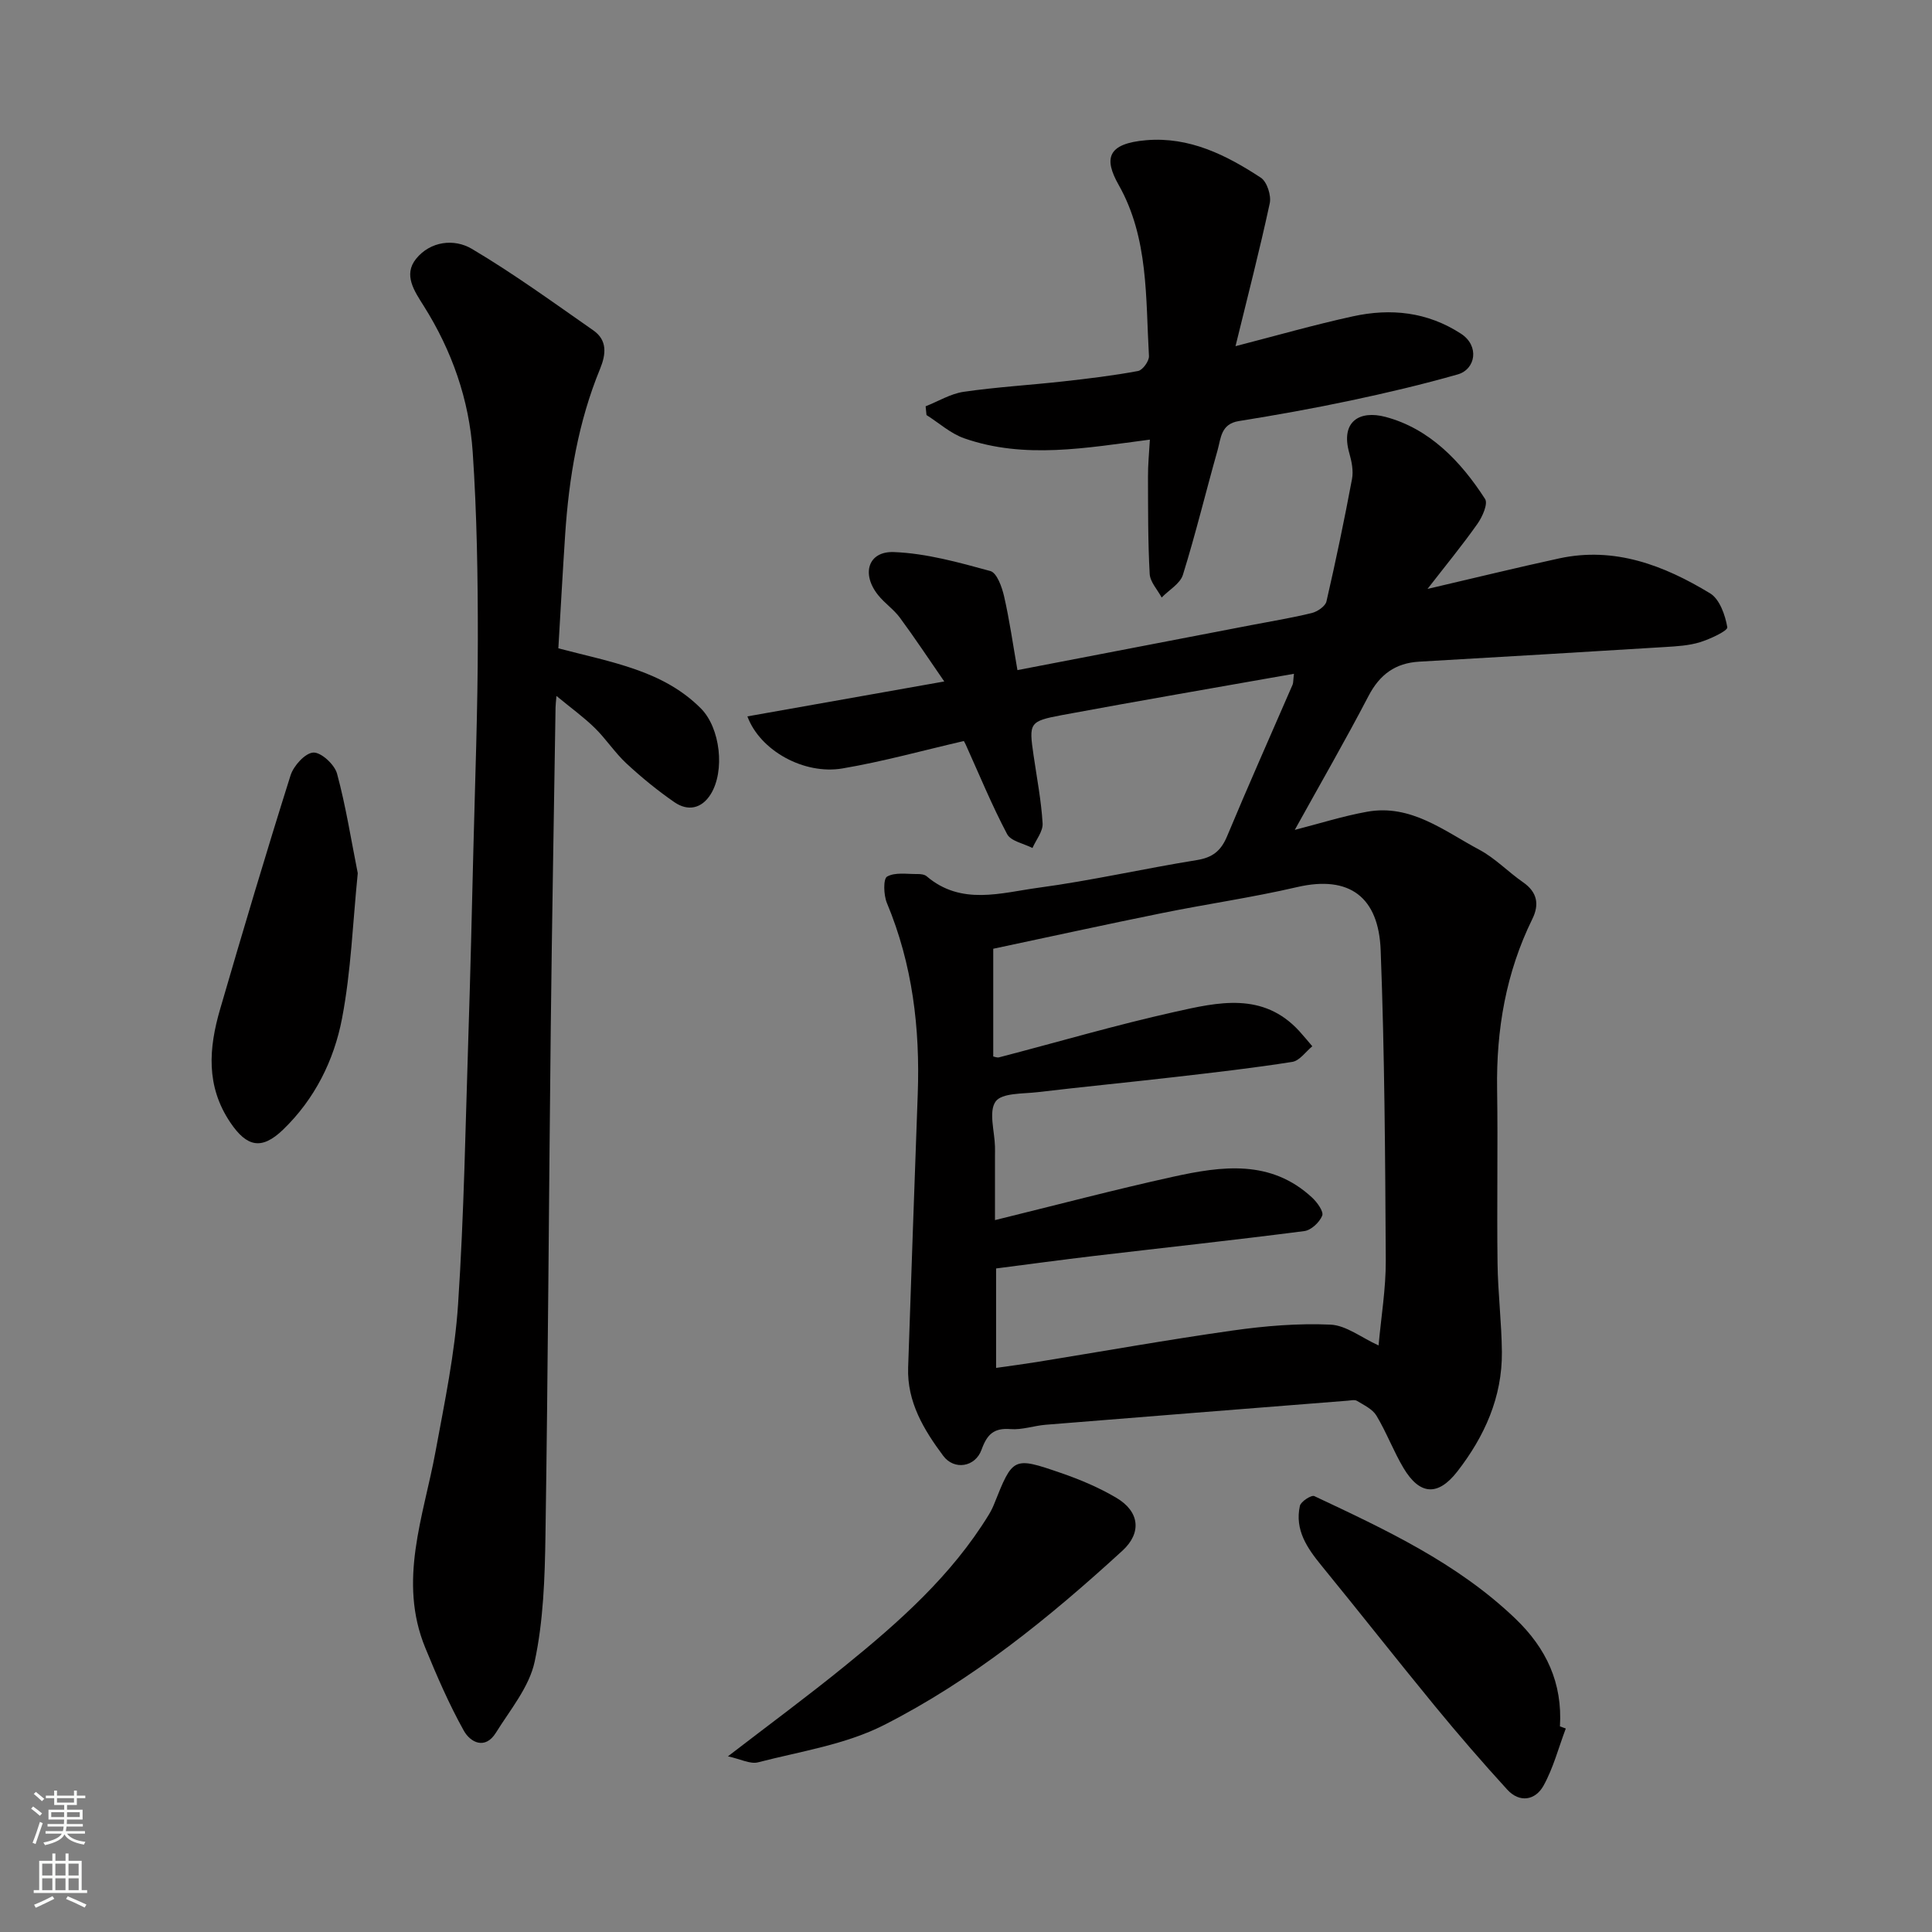 <svg enable-background="new 0 0 400 400" viewBox="0 0 400 400" xmlns="http://www.w3.org/2000/svg"><rect x="0" y="0" width="400" height="400" fill="#808080" stroke="none"/><g fill="#010000"><path d="m267.9 139.5c-16.28 2.88-32.14 5.6-47.97 8.54-6.87 1.28-6.92 1.63-5.94 8.35.68 4.69 1.59 9.37 1.87 14.08.1 1.65-1.35 3.4-2.1 5.1-1.8-.93-4.48-1.41-5.25-2.88-3.18-6.02-5.77-12.34-8.58-18.56-.13-.29-.3-.56-.38-.71-8.41 1.94-16.7 4.25-25.14 5.68-7.91 1.34-17.04-3.66-19.67-10.78 13.37-2.37 26.55-4.71 40.76-7.23-3.32-4.81-6.15-9.09-9.2-13.22-1.27-1.72-3.16-2.99-4.5-4.67-3.51-4.37-2.08-9.11 3.28-8.9 6.71.26 13.42 2.14 19.97 3.93 1.34.37 2.39 3.29 2.83 5.21 1.12 4.88 1.82 9.86 2.77 15.3 16.33-3.14 32.4-6.24 48.48-9.33 4.16-.8 8.35-1.48 12.46-2.49 1.18-.29 2.81-1.4 3.04-2.41 1.94-8.4 3.7-16.86 5.29-25.34.32-1.7-.07-3.64-.56-5.35-1.87-6.56 2.11-8.94 7.51-7.5 9.07 2.41 15.57 9.18 20.6 16.99.64 1-.56 3.7-1.58 5.14-3.1 4.4-6.53 8.57-10.34 13.48 9.68-2.25 18.45-4.41 27.26-6.32 11.5-2.49 21.71 1.45 31.24 7.23 1.98 1.2 3.14 4.5 3.57 7.03.12.72-3.54 2.44-5.65 3.09-2.3.71-4.81.85-7.25 1-16.96 1.05-33.93 2.05-50.9 3.03-4.94.29-8.16 2.66-10.48 7.1-4.81 9.22-10.02 18.25-15.27 27.73 5.11-1.31 9.98-2.86 14.98-3.76 9.07-1.63 15.95 3.99 23.23 7.87 3.28 1.75 5.96 4.59 9.05 6.73 2.96 2.05 3.4 4.6 1.93 7.59-5.47 11.13-7.49 22.92-7.3 35.24.18 12.03-.07 24.07.09 36.1.08 6.1.84 12.2.9 18.3.09 9.38-3.61 17.54-9.23 24.77-4.03 5.18-7.79 4.87-11.12-.69-2.09-3.5-3.53-7.4-5.63-10.89-.81-1.34-2.57-2.16-4.01-3.04-.48-.3-1.31-.09-1.97-.04-20.83 1.65-41.66 3.29-62.49 4.98-2.44.2-4.89 1.09-7.28.9-3.47-.28-4.86 1.1-6 4.26-1.3 3.62-5.67 4.31-7.93 1.28-4.01-5.38-7.51-11.15-7.27-18.27.63-18.89 1.31-37.77 1.99-56.66.49-13.6-1.08-26.83-6.38-39.52-.69-1.64-.79-5.01.03-5.48 1.66-.95 4.14-.5 6.29-.53.64-.01 1.45.08 1.89.45 7.18 6.14 15.42 3.43 23.2 2.38 10.98-1.48 21.82-3.96 32.76-5.72 3.24-.52 4.98-1.9 6.24-4.9 4.39-10.53 9.04-20.95 13.58-31.42.16-.38.11-.86.28-2.25zm-62.26 79.23c.28.05.79.29 1.21.18 12.12-3.15 24.15-6.69 36.36-9.41 8.92-1.99 18.29-4.23 25.81 4 .92 1.01 1.79 2.08 2.68 3.12-1.37 1.12-2.63 2.99-4.14 3.23-8.08 1.28-16.21 2.2-24.34 3.14-9.45 1.09-18.93 2.01-28.38 3.13-3.05.36-7.43.13-8.71 1.94-1.48 2.09-.21 6.13-.13 9.32.02.67 0 1.33 0 2v13.23c12.59-3.09 24.69-6.29 36.89-8.98 10.05-2.21 20.23-3.64 28.8 4.35 1.03.96 2.4 2.87 2.06 3.71-.56 1.38-2.29 3.01-3.7 3.19-14.46 1.87-28.97 3.43-43.45 5.14-6.79.8-13.57 1.73-20.37 2.6v20.59c3-.43 5.7-.78 8.37-1.21 13.54-2.19 27.04-4.61 40.61-6.53 6.68-.95 13.52-1.52 20.24-1.22 3.24.14 6.37 2.67 9.97 4.31.53-5.94 1.52-11.77 1.49-17.6-.12-21.43-.24-42.87-1.06-64.28-.42-10.82-6.33-15.57-17.33-13.01-9.2 2.14-18.59 3.48-27.86 5.36-11.58 2.34-23.12 4.88-35.02 7.4z"/><path d="m115.6 134.23c11.17 2.93 21.65 4.58 29.49 12.42 4.07 4.07 5.04 12.99 2.05 17.79-1.87 3-4.73 3.57-7.52 1.64-3.49-2.41-6.81-5.13-9.92-8.01-2.4-2.23-4.22-5.07-6.56-7.36-2.3-2.25-4.94-4.15-7.93-6.62-.1 1.18-.18 1.77-.19 2.37-.34 22.09-.74 44.18-.99 66.27-.39 35.08-.57 70.17-1.1 105.25-.13 8.71-.42 17.57-2.23 26.03-1.12 5.26-5.07 9.98-8.04 14.75-2.23 3.57-5.28 1.99-6.64-.45-3.06-5.5-5.58-11.32-7.97-17.15-5.7-13.86-.35-27.19 2.13-40.68 1.86-10.1 3.99-20.25 4.66-30.46 1.24-18.65 1.54-37.37 2.15-56.07.41-12.59.7-25.19 1.01-37.79.36-14.59.92-29.19.93-43.78.01-12.93-.19-25.88-1.06-38.78-.73-10.83-4.3-21-10.14-30.26-1.92-3.05-4.28-6.41-1.59-9.75 2.96-3.67 7.89-4.23 11.53-2.08 8.68 5.14 16.88 11.11 25.17 16.89 2.93 2.04 2.64 4.94 1.4 7.96-4.52 10.99-6.45 22.54-7.23 34.32-.52 7.89-.95 15.79-1.41 23.55z"/><path d="m238.07 91.02c-13.2 1.71-25.92 4.09-38.43-.27-2.82-.98-5.22-3.18-7.82-4.82-.06-.6-.12-1.2-.18-1.81 2.62-1.03 5.16-2.6 7.87-3 6.82-.99 13.72-1.39 20.57-2.15 5.2-.58 10.41-1.2 15.55-2.16.95-.18 2.31-2.07 2.25-3.09-.7-12.05-.05-24.43-6.27-35.43-3.11-5.49-2.36-8.57 5.69-9.26 8.94-.76 16.58 3.06 23.74 7.76 1.28.84 2.19 3.68 1.85 5.29-2.11 9.8-4.63 19.51-7.09 29.59 8.46-2.18 16.33-4.44 24.32-6.18 7.83-1.71 15.39-.93 22.36 3.6 3.88 2.52 3.04 7.37-.68 8.43-7.33 2.09-14.77 3.84-22.23 5.42-7.65 1.62-15.37 3-23.09 4.24-3.72.59-3.7 3.56-4.39 6.02-2.43 8.59-4.53 17.29-7.18 25.81-.57 1.84-2.89 3.14-4.4 4.7-.87-1.63-2.39-3.22-2.48-4.9-.37-6.69-.33-13.41-.35-20.12-.02-2.42.23-4.85.39-7.67z"/><path d="m150.71 363.63c8.43-6.49 16.43-12.39 24.14-18.65 11.29-9.15 22.15-18.77 29.86-31.36.43-.7.8-1.44 1.1-2.19 3.9-9.76 3.94-9.88 13.84-6.47 3.96 1.36 7.91 3.03 11.5 5.16 4.8 2.84 5.26 7.25 1.24 10.93-15.13 13.86-31.08 26.82-49.41 36.12-7.94 4.03-17.25 5.43-26.03 7.7-1.62.42-3.64-.68-6.24-1.24z"/><path d="m74.07 180.79c-1.03 10.17-1.38 20.27-3.26 30.09-1.66 8.65-5.63 16.65-12.18 22.98-4.46 4.31-7.52 3.6-10.92-1.42-5.13-7.58-4.48-15.46-2.14-23.5 4.71-16.19 9.52-32.35 14.59-48.42.63-1.98 3.02-4.62 4.71-4.71 1.61-.09 4.4 2.48 4.91 4.36 1.82 6.72 2.9 13.64 4.29 20.62z"/><path d="m324.18 357.87c-1.5 3.97-2.58 8.18-4.62 11.85-1.68 3.01-4.93 3.61-7.5.8-5.15-5.63-10.14-11.41-14.99-17.31-7.89-9.61-15.57-19.4-23.44-29.03-3-3.67-5.6-7.43-4.5-12.41.2-.9 2.39-2.3 2.98-2.02 14.76 6.95 29.55 13.82 41.6 25.34 6.5 6.22 9.79 13.39 9.26 22.34.41.15.81.29 1.21.44z"/></g><path d="m6.44 374.46.42-.45c.65.47 1.27.95 1.85 1.44l-.45.49c-.65-.56-1.25-1.06-1.82-1.48m.93 7.33-.63-.26c.55-1.36 1.05-2.8 1.52-4.33.19.1.38.19.59.27-.46 1.29-.95 2.73-1.48 4.32m-.38-10.38.44-.42c.43.34 1.01.82 1.74 1.44l-.49.49c-.53-.51-1.09-1.01-1.69-1.51m2.5.35h1.72v-1.04h.59v1.04h3.52v-1.04h.59v1.04h1.75v.53h-1.75v1.42h-2.03v.97h3.22v2.03h-3.24c0 .35-.01.66-.03.93h3.32v.53h-3.37c-.03.27-.08.58-.15.94h3.96v.53h-3.71c.67.92 1.93 1.48 3.79 1.68-.13.24-.23.44-.29.59-2.13-.38-3.48-1.08-4.04-2.12-.43.97-1.77 1.72-4.03 2.23-.09-.19-.2-.37-.33-.55 2.1-.42 3.37-1.03 3.81-1.83h-3.36v-.53h3.58c.08-.29.13-.61.16-.94h-3.33v-.53h3.39c.02-.27.04-.58.04-.93h-3.23v-2.03h3.25v-.97h-2.07v-1.42h-1.73zm1.12 3.44v1h2.65c.01-.3.02-.44.01-.4v-.25-.35zm1.19-2h3.52v-.91h-3.52zm4.71 2h-2.63v.59c0 .15-.01.28-.01.4h2.64z" fill="#fafbfa"/><path d="m13.56 383.74h.63v1.52h2.72v6.07h1.13v.6h-11.06v-.6h1.13v-6.07h2.73v-1.52h.63v1.52h2.1v-1.52zm-2.69 8.83.38.56c-1.24.63-2.53 1.25-3.85 1.85-.1-.21-.21-.42-.34-.63 1.36-.55 2.63-1.15 3.81-1.78m-2.13-4.27h2.1v-2.45h-2.1zm0 3.04h2.1v-2.46h-2.1zm2.72-3.04h2.1v-2.45h-2.1zm0 3.04h2.1v-2.46h-2.1zm6.07 3.6c-1.41-.71-2.7-1.3-3.86-1.78l.35-.56c1.45.62 2.75 1.19 3.88 1.72zm-1.25-9.09h-2.1v2.45h2.1zm-2.09 5.49h2.1v-2.46h-2.1z" fill="#fafbfa"/></svg>